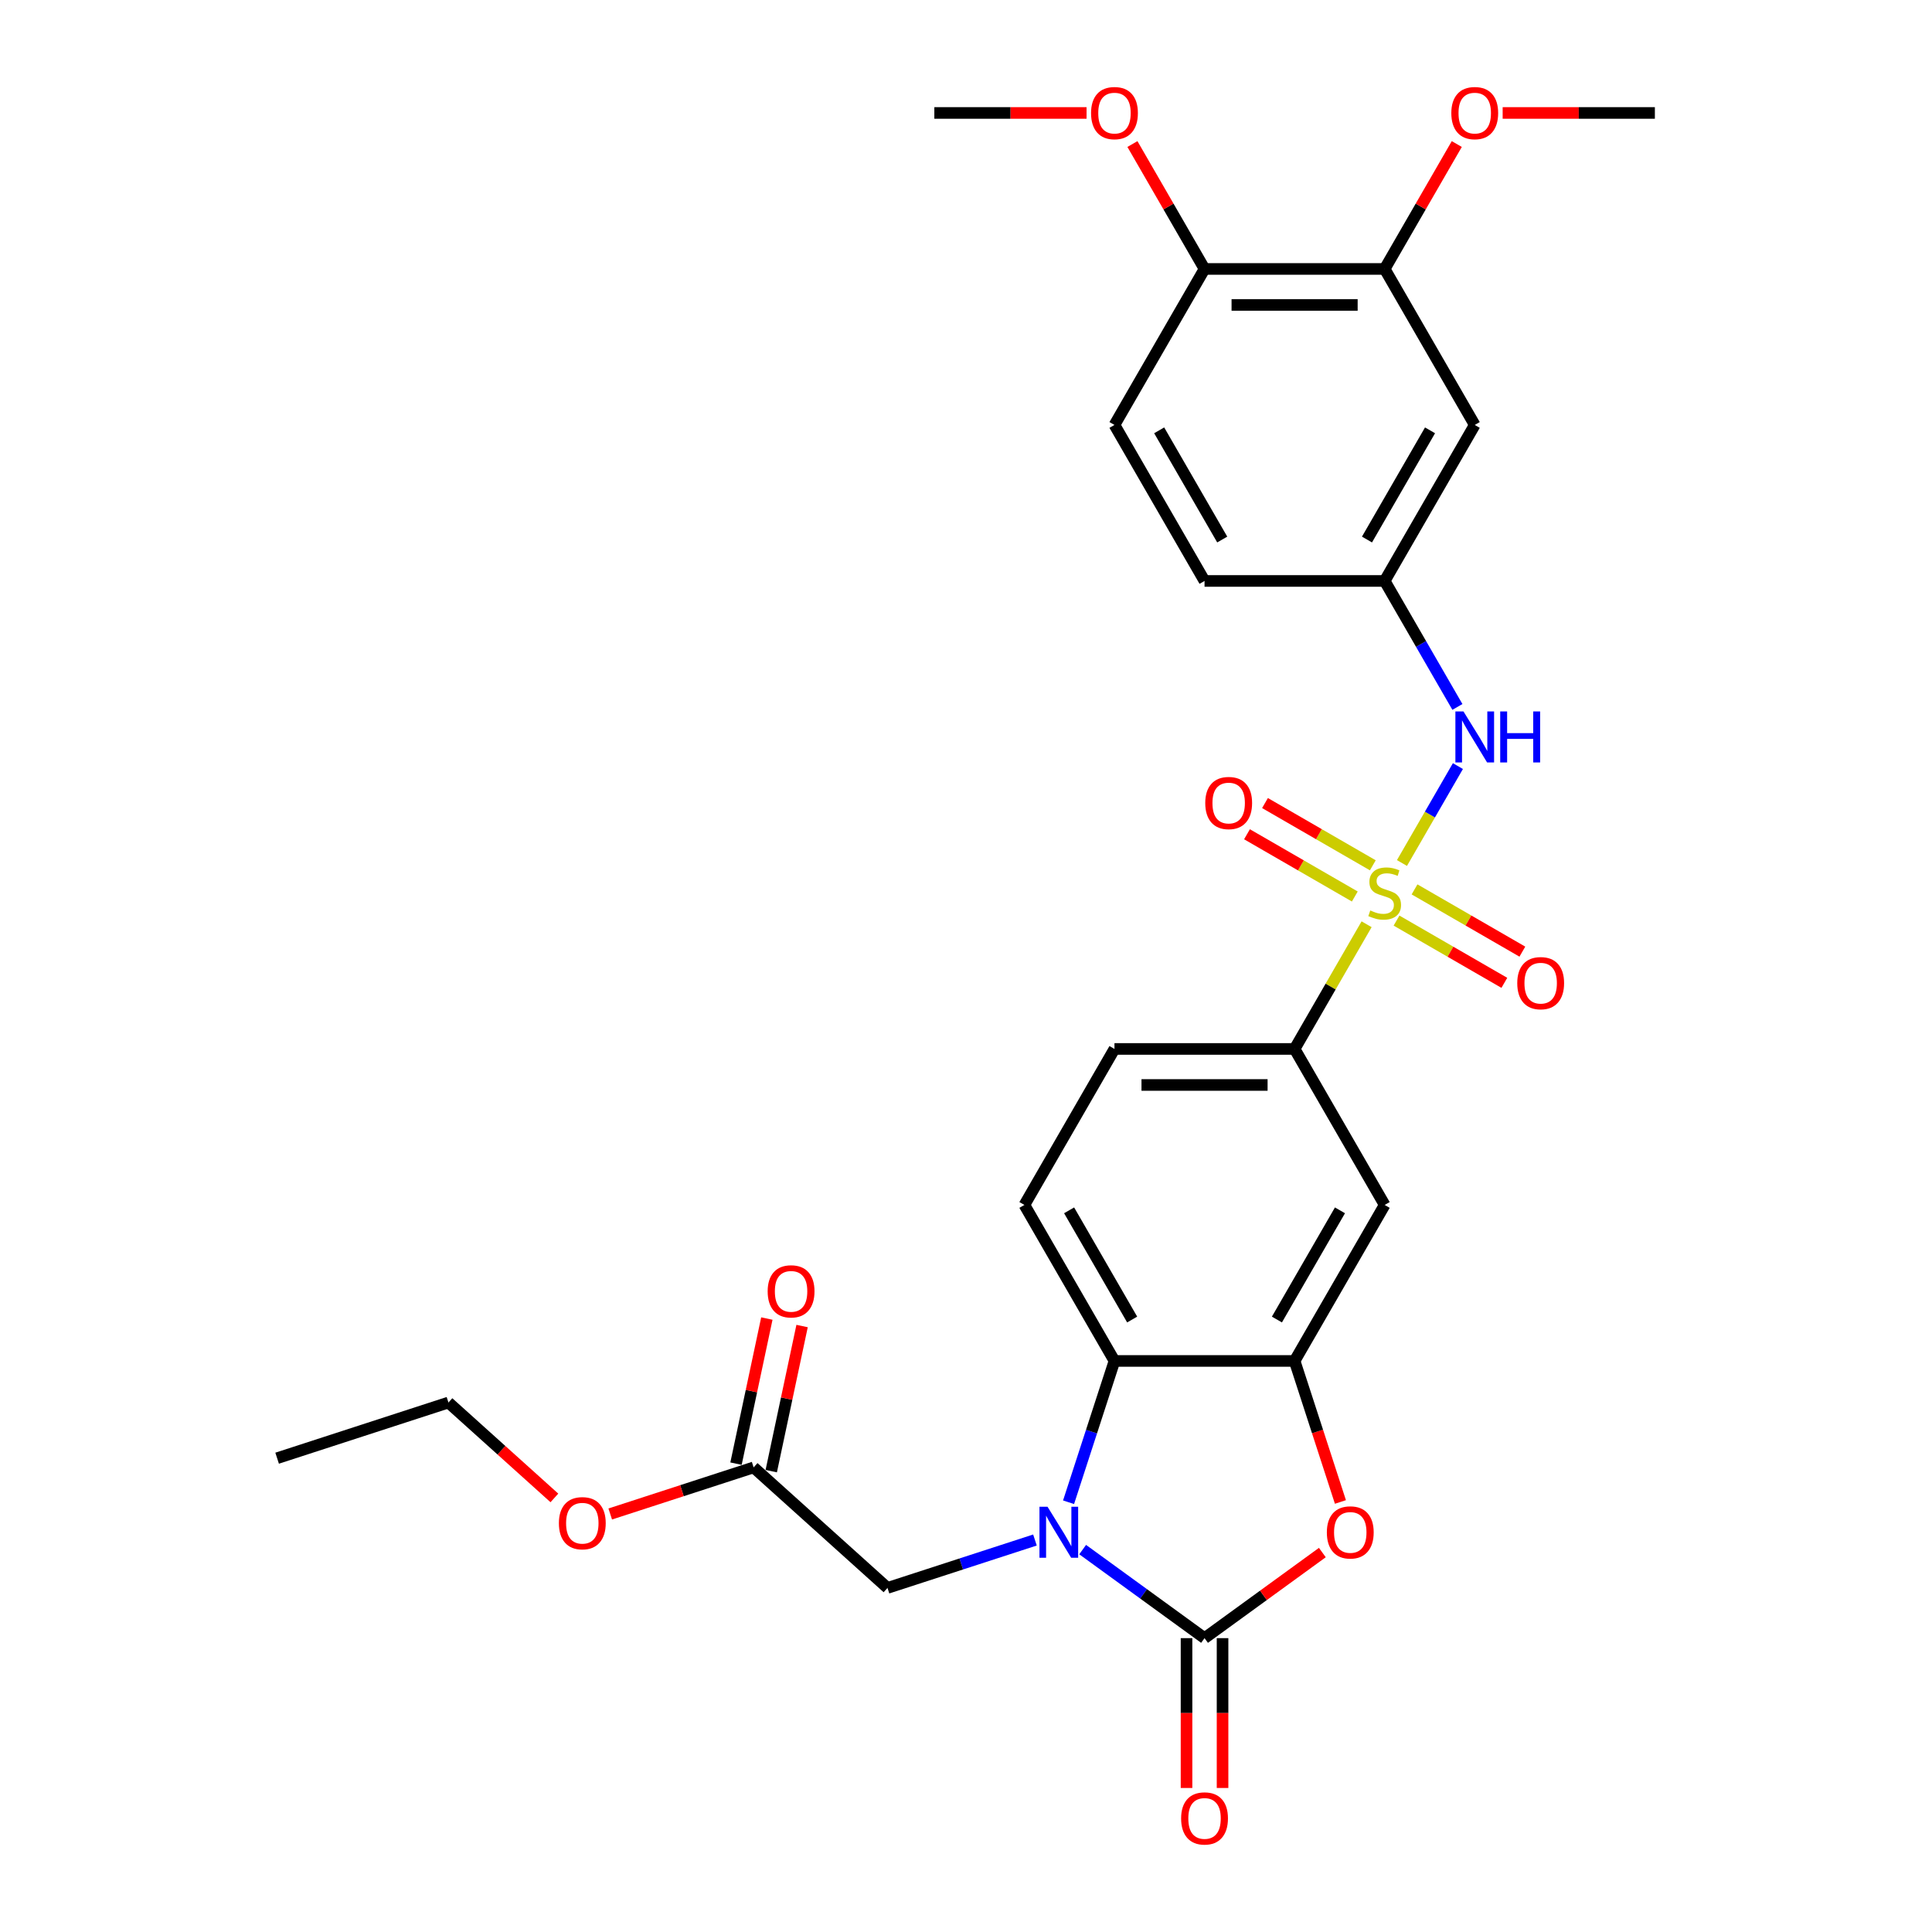 <?xml version='1.0' encoding='iso-8859-1'?>
<svg version='1.1' baseProfile='full'
              xmlns='http://www.w3.org/2000/svg'
                      xmlns:rdkit='http://www.rdkit.org/xml'
                      xmlns:xlink='http://www.w3.org/1999/xlink'
                  xml:space='preserve'
width='1000px' height='1000px' viewBox='0 0 1000 1000'>
<!-- END OF HEADER -->
<rect style='opacity:1.0;fill:#FFFFFF;stroke:none' width='1000' height='1000' x='0' y='0'> </rect>
<path class='bond-5' d='M 707.349,478.393 L 688.717,510.664' style='fill:none;fill-rule:evenodd;stroke:#CCCC00;stroke-width:6px;stroke-linecap:butt;stroke-linejoin:miter;stroke-opacity:1' />
<path class='bond-5' d='M 688.717,510.664 L 670.086,542.934' style='fill:none;fill-rule:evenodd;stroke:#000000;stroke-width:6px;stroke-linecap:butt;stroke-linejoin:miter;stroke-opacity:1' />
<path class='bond-6' d='M 725.651,446.693 L 740.132,421.611' style='fill:none;fill-rule:evenodd;stroke:#CCCC00;stroke-width:6px;stroke-linecap:butt;stroke-linejoin:miter;stroke-opacity:1' />
<path class='bond-6' d='M 740.132,421.611 L 754.613,396.529' style='fill:none;fill-rule:evenodd;stroke:#0000FF;stroke-width:6px;stroke-linecap:butt;stroke-linejoin:miter;stroke-opacity:1' />
<path class='bond-9' d='M 722.839,476.497 L 750.744,492.608' style='fill:none;fill-rule:evenodd;stroke:#CCCC00;stroke-width:6px;stroke-linecap:butt;stroke-linejoin:miter;stroke-opacity:1' />
<path class='bond-9' d='M 750.744,492.608 L 778.648,508.718' style='fill:none;fill-rule:evenodd;stroke:#FF0000;stroke-width:6px;stroke-linecap:butt;stroke-linejoin:miter;stroke-opacity:1' />
<path class='bond-9' d='M 732.163,460.348 L 760.067,476.458' style='fill:none;fill-rule:evenodd;stroke:#CCCC00;stroke-width:6px;stroke-linecap:butt;stroke-linejoin:miter;stroke-opacity:1' />
<path class='bond-9' d='M 760.067,476.458 L 787.972,492.569' style='fill:none;fill-rule:evenodd;stroke:#FF0000;stroke-width:6px;stroke-linecap:butt;stroke-linejoin:miter;stroke-opacity:1' />
<path class='bond-10' d='M 710.569,447.881 L 682.665,431.77' style='fill:none;fill-rule:evenodd;stroke:#CCCC00;stroke-width:6px;stroke-linecap:butt;stroke-linejoin:miter;stroke-opacity:1' />
<path class='bond-10' d='M 682.665,431.77 L 654.761,415.66' style='fill:none;fill-rule:evenodd;stroke:#FF0000;stroke-width:6px;stroke-linecap:butt;stroke-linejoin:miter;stroke-opacity:1' />
<path class='bond-10' d='M 701.246,464.03 L 673.341,447.919' style='fill:none;fill-rule:evenodd;stroke:#CCCC00;stroke-width:6px;stroke-linecap:butt;stroke-linejoin:miter;stroke-opacity:1' />
<path class='bond-10' d='M 673.341,447.919 L 645.437,431.809' style='fill:none;fill-rule:evenodd;stroke:#FF0000;stroke-width:6px;stroke-linecap:butt;stroke-linejoin:miter;stroke-opacity:1' />
<path class='bond-0' d='M 553.085,777.565 L 564.967,740.995' style='fill:none;fill-rule:evenodd;stroke:#0000FF;stroke-width:6px;stroke-linecap:butt;stroke-linejoin:miter;stroke-opacity:1' />
<path class='bond-0' d='M 564.967,740.995 L 576.849,704.425' style='fill:none;fill-rule:evenodd;stroke:#000000;stroke-width:6px;stroke-linecap:butt;stroke-linejoin:miter;stroke-opacity:1' />
<path class='bond-8' d='M 535.693,797.109 L 497.529,809.51' style='fill:none;fill-rule:evenodd;stroke:#0000FF;stroke-width:6px;stroke-linecap:butt;stroke-linejoin:miter;stroke-opacity:1' />
<path class='bond-8' d='M 497.529,809.51 L 459.364,821.91' style='fill:none;fill-rule:evenodd;stroke:#000000;stroke-width:6px;stroke-linecap:butt;stroke-linejoin:miter;stroke-opacity:1' />
<path class='bond-31' d='M 560.382,802.067 L 591.925,824.984' style='fill:none;fill-rule:evenodd;stroke:#0000FF;stroke-width:6px;stroke-linecap:butt;stroke-linejoin:miter;stroke-opacity:1' />
<path class='bond-31' d='M 591.925,824.984 L 623.468,847.902' style='fill:none;fill-rule:evenodd;stroke:#000000;stroke-width:6px;stroke-linecap:butt;stroke-linejoin:miter;stroke-opacity:1' />
<path class='bond-1' d='M 623.468,847.902 L 653.957,825.75' style='fill:none;fill-rule:evenodd;stroke:#000000;stroke-width:6px;stroke-linecap:butt;stroke-linejoin:miter;stroke-opacity:1' />
<path class='bond-1' d='M 653.957,825.75 L 684.446,803.598' style='fill:none;fill-rule:evenodd;stroke:#FF0000;stroke-width:6px;stroke-linecap:butt;stroke-linejoin:miter;stroke-opacity:1' />
<path class='bond-15' d='M 614.144,847.902 L 614.144,886.679' style='fill:none;fill-rule:evenodd;stroke:#000000;stroke-width:6px;stroke-linecap:butt;stroke-linejoin:miter;stroke-opacity:1' />
<path class='bond-15' d='M 614.144,886.679 L 614.144,925.456' style='fill:none;fill-rule:evenodd;stroke:#FF0000;stroke-width:6px;stroke-linecap:butt;stroke-linejoin:miter;stroke-opacity:1' />
<path class='bond-15' d='M 632.791,847.902 L 632.791,886.679' style='fill:none;fill-rule:evenodd;stroke:#000000;stroke-width:6px;stroke-linecap:butt;stroke-linejoin:miter;stroke-opacity:1' />
<path class='bond-15' d='M 632.791,886.679 L 632.791,925.456' style='fill:none;fill-rule:evenodd;stroke:#FF0000;stroke-width:6px;stroke-linecap:butt;stroke-linejoin:miter;stroke-opacity:1' />
<path class='bond-2' d='M 693.802,777.416 L 681.944,740.92' style='fill:none;fill-rule:evenodd;stroke:#FF0000;stroke-width:6px;stroke-linecap:butt;stroke-linejoin:miter;stroke-opacity:1' />
<path class='bond-2' d='M 681.944,740.92 L 670.086,704.425' style='fill:none;fill-rule:evenodd;stroke:#000000;stroke-width:6px;stroke-linecap:butt;stroke-linejoin:miter;stroke-opacity:1' />
<path class='bond-3' d='M 670.086,704.425 L 716.704,623.68' style='fill:none;fill-rule:evenodd;stroke:#000000;stroke-width:6px;stroke-linecap:butt;stroke-linejoin:miter;stroke-opacity:1' />
<path class='bond-3' d='M 660.93,682.99 L 693.563,626.468' style='fill:none;fill-rule:evenodd;stroke:#000000;stroke-width:6px;stroke-linecap:butt;stroke-linejoin:miter;stroke-opacity:1' />
<path class='bond-29' d='M 670.086,704.425 L 576.849,704.425' style='fill:none;fill-rule:evenodd;stroke:#000000;stroke-width:6px;stroke-linecap:butt;stroke-linejoin:miter;stroke-opacity:1' />
<path class='bond-4' d='M 576.849,704.425 L 530.231,623.68' style='fill:none;fill-rule:evenodd;stroke:#000000;stroke-width:6px;stroke-linecap:butt;stroke-linejoin:miter;stroke-opacity:1' />
<path class='bond-4' d='M 586.006,682.99 L 553.373,626.468' style='fill:none;fill-rule:evenodd;stroke:#000000;stroke-width:6px;stroke-linecap:butt;stroke-linejoin:miter;stroke-opacity:1' />
<path class='bond-7' d='M 670.086,542.934 L 716.704,623.68' style='fill:none;fill-rule:evenodd;stroke:#000000;stroke-width:6px;stroke-linecap:butt;stroke-linejoin:miter;stroke-opacity:1' />
<path class='bond-17' d='M 670.086,542.934 L 576.849,542.934' style='fill:none;fill-rule:evenodd;stroke:#000000;stroke-width:6px;stroke-linecap:butt;stroke-linejoin:miter;stroke-opacity:1' />
<path class='bond-17' d='M 656.1,561.582 L 590.835,561.582' style='fill:none;fill-rule:evenodd;stroke:#000000;stroke-width:6px;stroke-linecap:butt;stroke-linejoin:miter;stroke-opacity:1' />
<path class='bond-16' d='M 754.355,365.91 L 735.529,333.304' style='fill:none;fill-rule:evenodd;stroke:#0000FF;stroke-width:6px;stroke-linecap:butt;stroke-linejoin:miter;stroke-opacity:1' />
<path class='bond-16' d='M 735.529,333.304 L 716.704,300.698' style='fill:none;fill-rule:evenodd;stroke:#000000;stroke-width:6px;stroke-linecap:butt;stroke-linejoin:miter;stroke-opacity:1' />
<path class='bond-14' d='M 459.364,821.91 L 390.076,759.523' style='fill:none;fill-rule:evenodd;stroke:#000000;stroke-width:6px;stroke-linecap:butt;stroke-linejoin:miter;stroke-opacity:1' />
<path class='bond-11' d='M 530.231,623.68 L 576.849,542.934' style='fill:none;fill-rule:evenodd;stroke:#000000;stroke-width:6px;stroke-linecap:butt;stroke-linejoin:miter;stroke-opacity:1' />
<path class='bond-12' d='M 763.323,219.953 L 716.704,300.698' style='fill:none;fill-rule:evenodd;stroke:#000000;stroke-width:6px;stroke-linecap:butt;stroke-linejoin:miter;stroke-opacity:1' />
<path class='bond-12' d='M 740.181,222.741 L 707.548,279.263' style='fill:none;fill-rule:evenodd;stroke:#000000;stroke-width:6px;stroke-linecap:butt;stroke-linejoin:miter;stroke-opacity:1' />
<path class='bond-13' d='M 763.323,219.953 L 716.704,139.207' style='fill:none;fill-rule:evenodd;stroke:#000000;stroke-width:6px;stroke-linecap:butt;stroke-linejoin:miter;stroke-opacity:1' />
<path class='bond-22' d='M 716.704,139.207 L 735.368,106.881' style='fill:none;fill-rule:evenodd;stroke:#000000;stroke-width:6px;stroke-linecap:butt;stroke-linejoin:miter;stroke-opacity:1' />
<path class='bond-22' d='M 735.368,106.881 L 754.032,74.555' style='fill:none;fill-rule:evenodd;stroke:#FF0000;stroke-width:6px;stroke-linecap:butt;stroke-linejoin:miter;stroke-opacity:1' />
<path class='bond-30' d='M 716.704,139.207 L 623.468,139.207' style='fill:none;fill-rule:evenodd;stroke:#000000;stroke-width:6px;stroke-linecap:butt;stroke-linejoin:miter;stroke-opacity:1' />
<path class='bond-30' d='M 702.719,157.855 L 637.453,157.855' style='fill:none;fill-rule:evenodd;stroke:#000000;stroke-width:6px;stroke-linecap:butt;stroke-linejoin:miter;stroke-opacity:1' />
<path class='bond-19' d='M 399.196,761.461 L 407.178,723.908' style='fill:none;fill-rule:evenodd;stroke:#000000;stroke-width:6px;stroke-linecap:butt;stroke-linejoin:miter;stroke-opacity:1' />
<path class='bond-19' d='M 407.178,723.908 L 415.16,686.354' style='fill:none;fill-rule:evenodd;stroke:#FF0000;stroke-width:6px;stroke-linecap:butt;stroke-linejoin:miter;stroke-opacity:1' />
<path class='bond-19' d='M 380.956,757.584 L 388.938,720.031' style='fill:none;fill-rule:evenodd;stroke:#000000;stroke-width:6px;stroke-linecap:butt;stroke-linejoin:miter;stroke-opacity:1' />
<path class='bond-19' d='M 388.938,720.031 L 396.92,682.477' style='fill:none;fill-rule:evenodd;stroke:#FF0000;stroke-width:6px;stroke-linecap:butt;stroke-linejoin:miter;stroke-opacity:1' />
<path class='bond-23' d='M 390.076,759.523 L 352.965,771.581' style='fill:none;fill-rule:evenodd;stroke:#000000;stroke-width:6px;stroke-linecap:butt;stroke-linejoin:miter;stroke-opacity:1' />
<path class='bond-23' d='M 352.965,771.581 L 315.854,783.639' style='fill:none;fill-rule:evenodd;stroke:#FF0000;stroke-width:6px;stroke-linecap:butt;stroke-linejoin:miter;stroke-opacity:1' />
<path class='bond-21' d='M 716.704,300.698 L 623.468,300.698' style='fill:none;fill-rule:evenodd;stroke:#000000;stroke-width:6px;stroke-linecap:butt;stroke-linejoin:miter;stroke-opacity:1' />
<path class='bond-18' d='M 623.468,139.207 L 576.849,219.953' style='fill:none;fill-rule:evenodd;stroke:#000000;stroke-width:6px;stroke-linecap:butt;stroke-linejoin:miter;stroke-opacity:1' />
<path class='bond-24' d='M 623.468,139.207 L 604.804,106.881' style='fill:none;fill-rule:evenodd;stroke:#000000;stroke-width:6px;stroke-linecap:butt;stroke-linejoin:miter;stroke-opacity:1' />
<path class='bond-24' d='M 604.804,106.881 L 586.14,74.555' style='fill:none;fill-rule:evenodd;stroke:#FF0000;stroke-width:6px;stroke-linecap:butt;stroke-linejoin:miter;stroke-opacity:1' />
<path class='bond-20' d='M 576.849,219.953 L 623.468,300.698' style='fill:none;fill-rule:evenodd;stroke:#000000;stroke-width:6px;stroke-linecap:butt;stroke-linejoin:miter;stroke-opacity:1' />
<path class='bond-20' d='M 599.991,222.741 L 632.624,279.263' style='fill:none;fill-rule:evenodd;stroke:#000000;stroke-width:6px;stroke-linecap:butt;stroke-linejoin:miter;stroke-opacity:1' />
<path class='bond-26' d='M 777.774,58.462 L 817.167,58.462' style='fill:none;fill-rule:evenodd;stroke:#FF0000;stroke-width:6px;stroke-linecap:butt;stroke-linejoin:miter;stroke-opacity:1' />
<path class='bond-26' d='M 817.167,58.462 L 856.559,58.462' style='fill:none;fill-rule:evenodd;stroke:#000000;stroke-width:6px;stroke-linecap:butt;stroke-linejoin:miter;stroke-opacity:1' />
<path class='bond-25' d='M 286.951,775.322 L 259.532,750.634' style='fill:none;fill-rule:evenodd;stroke:#FF0000;stroke-width:6px;stroke-linecap:butt;stroke-linejoin:miter;stroke-opacity:1' />
<path class='bond-25' d='M 259.532,750.634 L 232.114,725.947' style='fill:none;fill-rule:evenodd;stroke:#000000;stroke-width:6px;stroke-linecap:butt;stroke-linejoin:miter;stroke-opacity:1' />
<path class='bond-27' d='M 562.398,58.462 L 523.005,58.462' style='fill:none;fill-rule:evenodd;stroke:#FF0000;stroke-width:6px;stroke-linecap:butt;stroke-linejoin:miter;stroke-opacity:1' />
<path class='bond-27' d='M 523.005,58.462 L 483.613,58.462' style='fill:none;fill-rule:evenodd;stroke:#000000;stroke-width:6px;stroke-linecap:butt;stroke-linejoin:miter;stroke-opacity:1' />
<path class='bond-28' d='M 232.114,725.947 L 143.441,754.759' style='fill:none;fill-rule:evenodd;stroke:#000000;stroke-width:6px;stroke-linecap:butt;stroke-linejoin:miter;stroke-opacity:1' />
<path  class='atom-0' d='M 709.245 471.252
Q 709.544 471.363, 710.774 471.886
Q 712.005 472.408, 713.348 472.743
Q 714.728 473.042, 716.07 473.042
Q 718.569 473.042, 720.024 471.848
Q 721.478 470.617, 721.478 468.492
Q 721.478 467.037, 720.732 466.142
Q 720.024 465.247, 718.905 464.762
Q 717.786 464.277, 715.921 463.718
Q 713.572 463.009, 712.154 462.338
Q 710.774 461.667, 709.768 460.25
Q 708.798 458.832, 708.798 456.446
Q 708.798 453.126, 711.036 451.075
Q 713.311 449.024, 717.786 449.024
Q 720.844 449.024, 724.312 450.478
L 723.455 453.35
Q 720.285 452.045, 717.898 452.045
Q 715.324 452.045, 713.907 453.126
Q 712.49 454.171, 712.527 455.998
Q 712.527 457.415, 713.236 458.273
Q 713.982 459.131, 715.026 459.616
Q 716.108 460.1, 717.898 460.66
Q 720.285 461.406, 721.702 462.152
Q 723.119 462.897, 724.126 464.427
Q 725.17 465.918, 725.17 468.492
Q 725.17 472.147, 722.709 474.123
Q 720.285 476.063, 716.22 476.063
Q 713.87 476.063, 712.08 475.54
Q 710.327 475.056, 708.238 474.198
L 709.245 471.252
' fill='#CCCC00'/>
<path  class='atom-1' d='M 542.201 779.896
L 550.853 793.882
Q 551.711 795.261, 553.091 797.76
Q 554.471 800.259, 554.545 800.408
L 554.545 779.896
L 558.051 779.896
L 558.051 806.301
L 554.434 806.301
L 545.147 791.01
Q 544.066 789.22, 542.91 787.169
Q 541.791 785.117, 541.455 784.483
L 541.455 806.301
L 538.024 806.301
L 538.024 779.896
L 542.201 779.896
' fill='#0000FF'/>
<path  class='atom-3' d='M 686.777 793.173
Q 686.777 786.833, 689.91 783.29
Q 693.042 779.747, 698.898 779.747
Q 704.753 779.747, 707.886 783.29
Q 711.018 786.833, 711.018 793.173
Q 711.018 799.588, 707.848 803.243
Q 704.678 806.86, 698.898 806.86
Q 693.08 806.86, 689.91 803.243
Q 686.777 799.625, 686.777 793.173
M 698.898 803.877
Q 702.926 803.877, 705.089 801.191
Q 707.289 798.469, 707.289 793.173
Q 707.289 787.989, 705.089 785.378
Q 702.926 782.73, 698.898 782.73
Q 694.87 782.73, 692.67 785.341
Q 690.506 787.952, 690.506 793.173
Q 690.506 798.506, 692.67 801.191
Q 694.87 803.877, 698.898 803.877
' fill='#FF0000'/>
<path  class='atom-7' d='M 757.486 368.241
L 766.138 382.227
Q 766.996 383.607, 768.376 386.105
Q 769.756 388.604, 769.831 388.753
L 769.831 368.241
L 773.336 368.241
L 773.336 394.646
L 769.719 394.646
L 760.432 379.355
Q 759.351 377.565, 758.195 375.514
Q 757.076 373.462, 756.74 372.828
L 756.74 394.646
L 753.309 394.646
L 753.309 368.241
L 757.486 368.241
' fill='#0000FF'/>
<path  class='atom-7' d='M 776.506 368.241
L 780.087 368.241
L 780.087 379.467
L 793.587 379.467
L 793.587 368.241
L 797.168 368.241
L 797.168 394.646
L 793.587 394.646
L 793.587 382.45
L 780.087 382.45
L 780.087 394.646
L 776.506 394.646
L 776.506 368.241
' fill='#0000FF'/>
<path  class='atom-10' d='M 785.329 508.882
Q 785.329 502.542, 788.462 498.999
Q 791.594 495.456, 797.45 495.456
Q 803.305 495.456, 806.438 498.999
Q 809.57 502.542, 809.57 508.882
Q 809.57 515.297, 806.4 518.951
Q 803.23 522.569, 797.45 522.569
Q 791.632 522.569, 788.462 518.951
Q 785.329 515.334, 785.329 508.882
M 797.45 519.585
Q 801.478 519.585, 803.641 516.9
Q 805.841 514.178, 805.841 508.882
Q 805.841 503.698, 803.641 501.087
Q 801.478 498.439, 797.45 498.439
Q 793.422 498.439, 791.222 501.05
Q 789.058 503.661, 789.058 508.882
Q 789.058 514.215, 791.222 516.9
Q 793.422 519.585, 797.45 519.585
' fill='#FF0000'/>
<path  class='atom-11' d='M 623.838 415.645
Q 623.838 409.305, 626.971 405.762
Q 630.104 402.219, 635.959 402.219
Q 641.814 402.219, 644.947 405.762
Q 648.08 409.305, 648.08 415.645
Q 648.08 422.06, 644.91 425.715
Q 641.74 429.332, 635.959 429.332
Q 630.141 429.332, 626.971 425.715
Q 623.838 422.097, 623.838 415.645
M 635.959 426.349
Q 639.987 426.349, 642.15 423.663
Q 644.35 420.941, 644.35 415.645
Q 644.35 410.461, 642.15 407.851
Q 639.987 405.203, 635.959 405.203
Q 631.931 405.203, 629.731 407.813
Q 627.568 410.424, 627.568 415.645
Q 627.568 420.978, 629.731 423.663
Q 631.931 426.349, 635.959 426.349
' fill='#FF0000'/>
<path  class='atom-16' d='M 611.347 941.213
Q 611.347 934.873, 614.48 931.33
Q 617.612 927.787, 623.468 927.787
Q 629.323 927.787, 632.456 931.33
Q 635.588 934.873, 635.588 941.213
Q 635.588 947.628, 632.418 951.282
Q 629.248 954.9, 623.468 954.9
Q 617.65 954.9, 614.48 951.282
Q 611.347 947.665, 611.347 941.213
M 623.468 951.916
Q 627.495 951.916, 629.659 949.231
Q 631.859 946.509, 631.859 941.213
Q 631.859 936.029, 629.659 933.418
Q 627.495 930.77, 623.468 930.77
Q 619.44 930.77, 617.239 933.381
Q 615.076 935.992, 615.076 941.213
Q 615.076 946.546, 617.239 949.231
Q 619.44 951.916, 623.468 951.916
' fill='#FF0000'/>
<path  class='atom-20' d='M 397.34 668.398
Q 397.34 662.058, 400.473 658.515
Q 403.605 654.972, 409.461 654.972
Q 415.316 654.972, 418.449 658.515
Q 421.582 662.058, 421.582 668.398
Q 421.582 674.813, 418.411 678.467
Q 415.241 682.085, 409.461 682.085
Q 403.643 682.085, 400.473 678.467
Q 397.34 674.85, 397.34 668.398
M 409.461 679.101
Q 413.489 679.101, 415.652 676.416
Q 417.852 673.694, 417.852 668.398
Q 417.852 663.214, 415.652 660.603
Q 413.489 657.955, 409.461 657.955
Q 405.433 657.955, 403.233 660.566
Q 401.069 663.177, 401.069 668.398
Q 401.069 673.731, 403.233 676.416
Q 405.433 679.101, 409.461 679.101
' fill='#FF0000'/>
<path  class='atom-23' d='M 751.202 58.537
Q 751.202 52.197, 754.335 48.654
Q 757.467 45.111, 763.323 45.111
Q 769.178 45.111, 772.311 48.654
Q 775.443 52.197, 775.443 58.537
Q 775.443 64.951, 772.273 68.606
Q 769.103 72.224, 763.323 72.224
Q 757.505 72.224, 754.335 68.606
Q 751.202 64.989, 751.202 58.537
M 763.323 69.24
Q 767.351 69.24, 769.514 66.555
Q 771.714 63.833, 771.714 58.537
Q 771.714 53.353, 769.514 50.742
Q 767.351 48.094, 763.323 48.094
Q 759.295 48.094, 757.094 50.705
Q 754.931 53.315, 754.931 58.537
Q 754.931 63.87, 757.094 66.555
Q 759.295 69.24, 763.323 69.24
' fill='#FF0000'/>
<path  class='atom-24' d='M 289.282 788.409
Q 289.282 782.069, 292.414 778.526
Q 295.547 774.983, 301.402 774.983
Q 307.258 774.983, 310.39 778.526
Q 313.523 782.069, 313.523 788.409
Q 313.523 794.824, 310.353 798.478
Q 307.183 802.096, 301.402 802.096
Q 295.584 802.096, 292.414 798.478
Q 289.282 794.861, 289.282 788.409
M 301.402 799.112
Q 305.43 799.112, 307.593 796.427
Q 309.794 793.705, 309.794 788.409
Q 309.794 783.225, 307.593 780.614
Q 305.43 777.966, 301.402 777.966
Q 297.375 777.966, 295.174 780.577
Q 293.011 783.188, 293.011 788.409
Q 293.011 793.742, 295.174 796.427
Q 297.375 799.112, 301.402 799.112
' fill='#FF0000'/>
<path  class='atom-25' d='M 564.728 58.537
Q 564.728 52.197, 567.861 48.654
Q 570.994 45.111, 576.849 45.111
Q 582.705 45.111, 585.837 48.654
Q 588.97 52.197, 588.97 58.537
Q 588.97 64.951, 585.8 68.606
Q 582.63 72.224, 576.849 72.224
Q 571.031 72.224, 567.861 68.606
Q 564.728 64.989, 564.728 58.537
M 576.849 69.24
Q 580.877 69.24, 583.04 66.555
Q 585.241 63.833, 585.241 58.537
Q 585.241 53.353, 583.04 50.742
Q 580.877 48.094, 576.849 48.094
Q 572.821 48.094, 570.621 50.705
Q 568.458 53.315, 568.458 58.537
Q 568.458 63.87, 570.621 66.555
Q 572.821 69.24, 576.849 69.24
' fill='#FF0000'/>
</svg>
